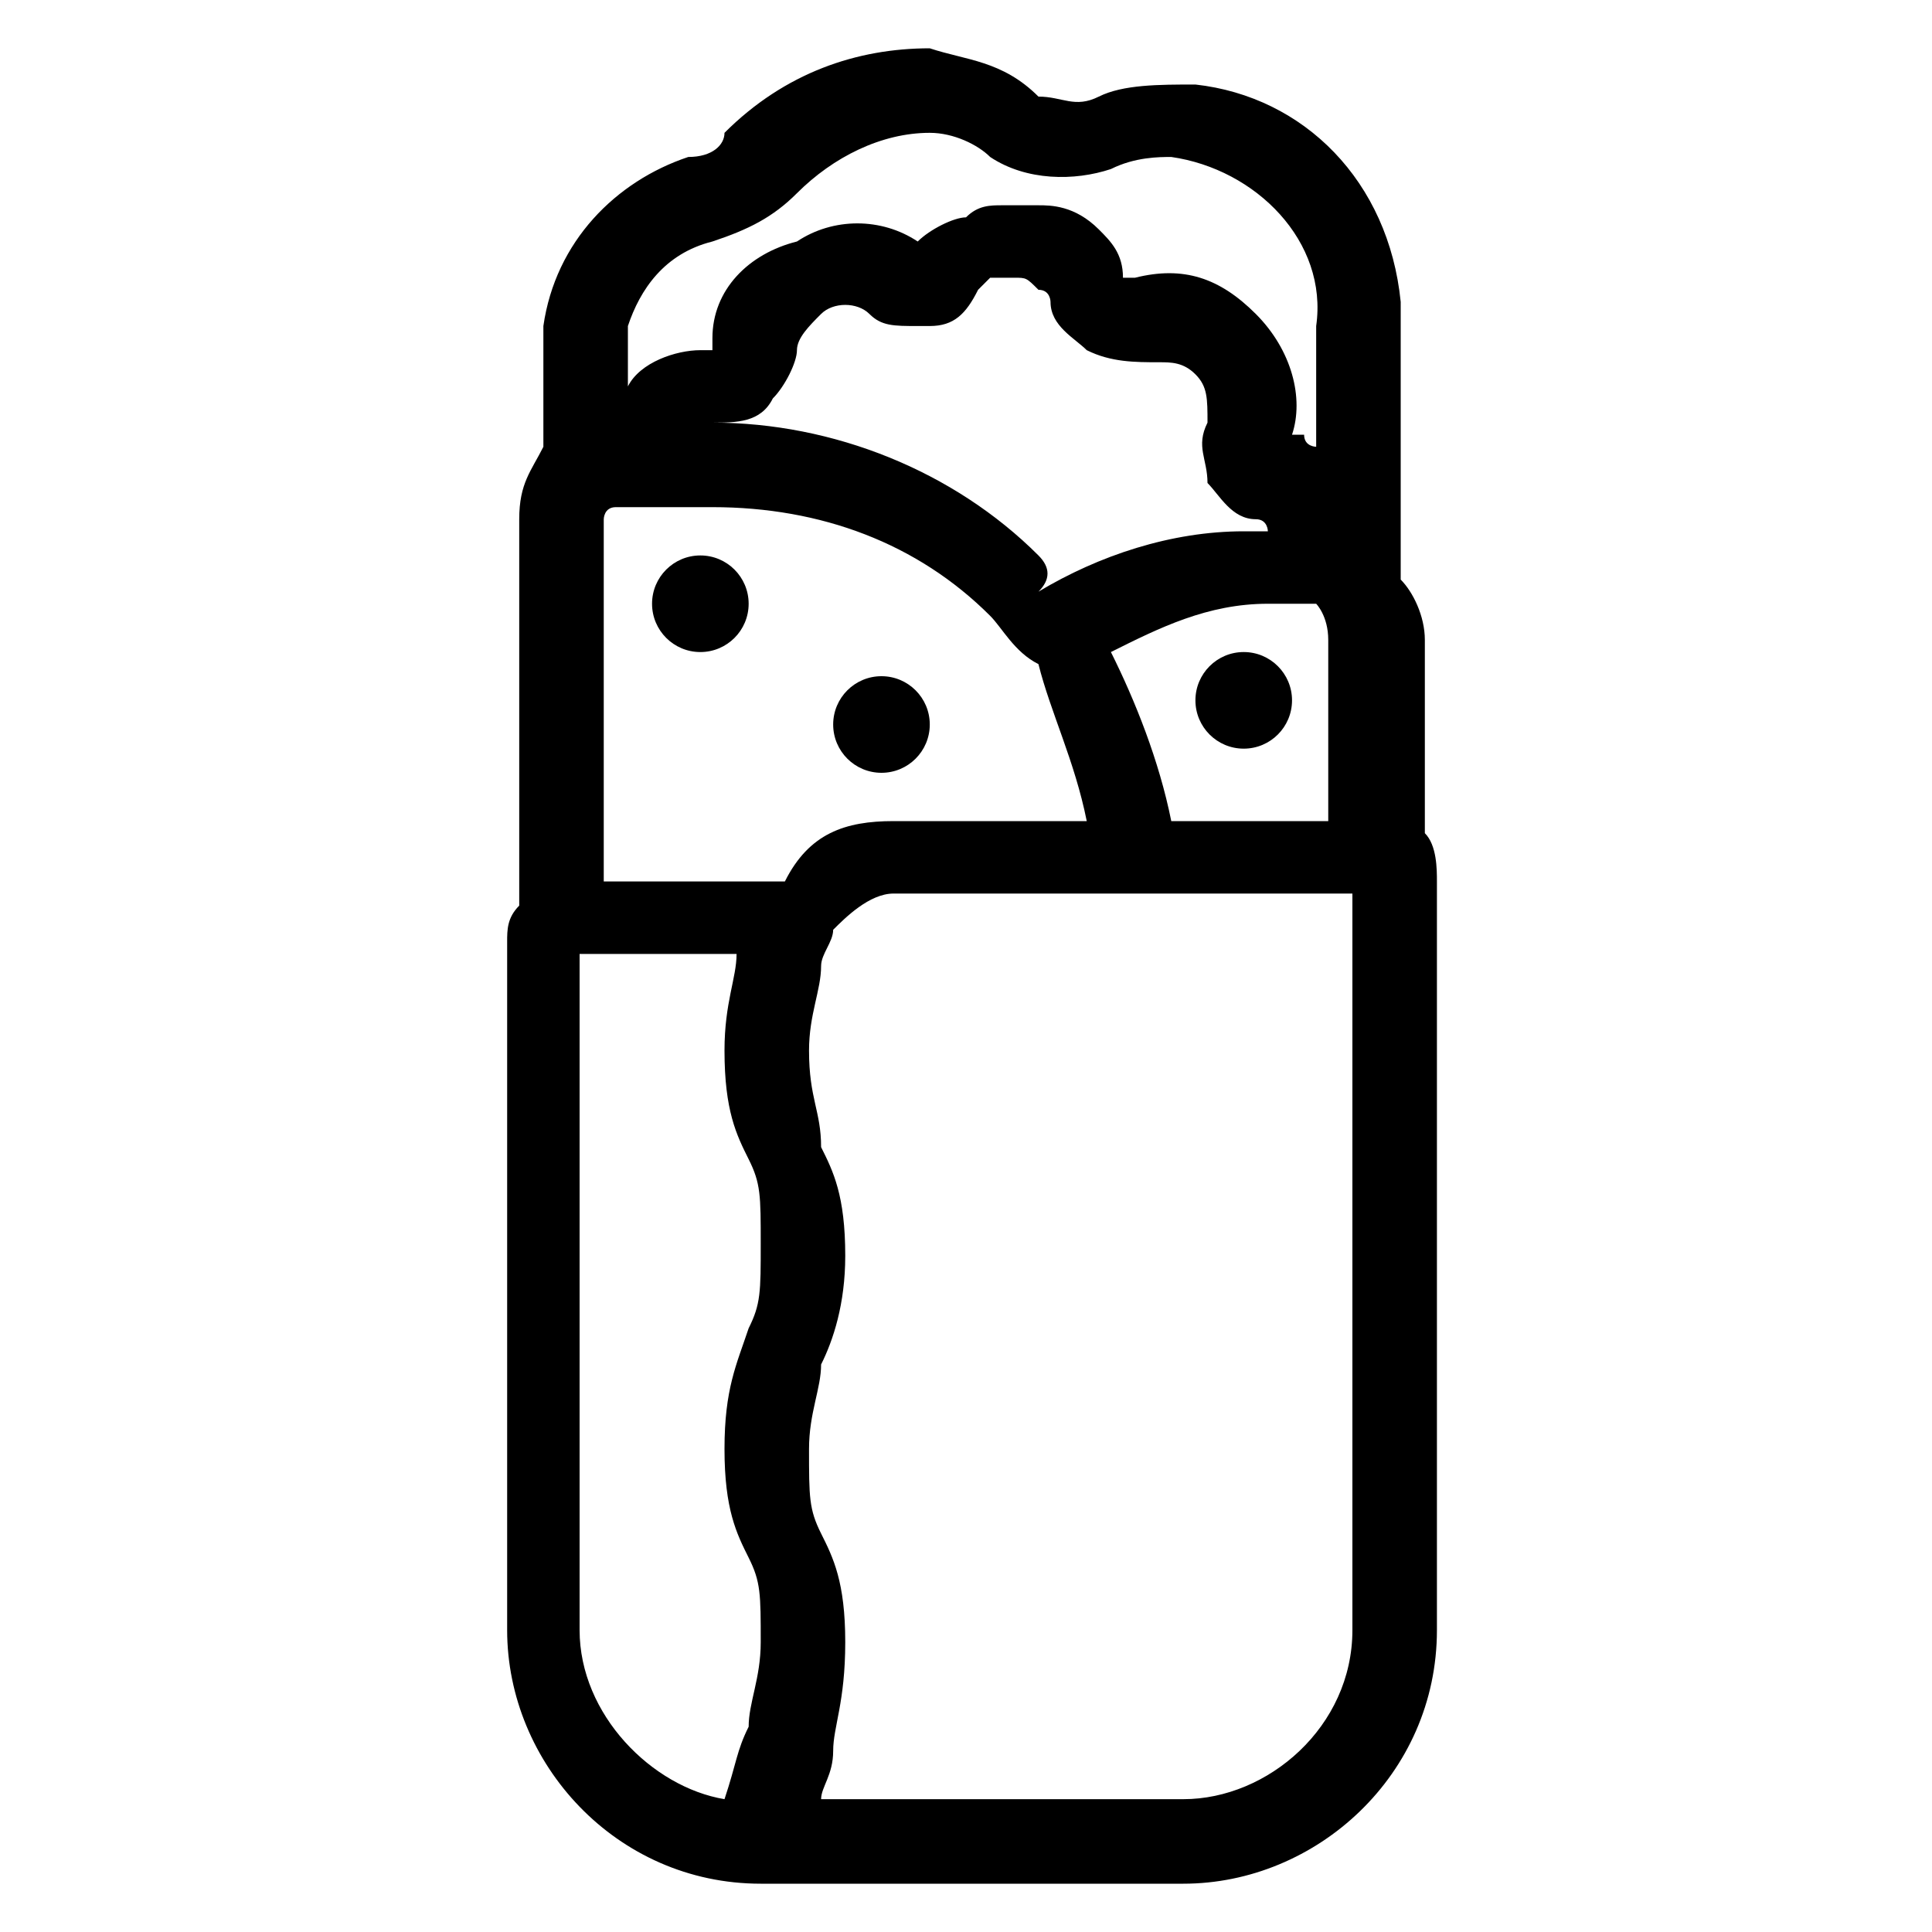 <?xml version="1.0" encoding="UTF-8"?> <svg xmlns="http://www.w3.org/2000/svg" xmlns:xlink="http://www.w3.org/1999/xlink" version="1.1" id="Ebene_1" x="0px" y="0px" viewBox="0 0 16 16" style="enable-background:new 0 0 16 16;" xml:space="preserve"> <g> <circle cx="7.3" cy="6" r="0.4"></circle> <circle cx="5.8" cy="5" r="0.4"></circle> <circle cx="10.3" cy="5.8" r="0.4"></circle> <path d="M11.6,2.5C11.6,2.4,11.6,2.4,11.6,2.5c-0.1-1-0.8-1.7-1.7-1.8c-0.3,0-0.6,0-0.8,0.1c-0.2,0.1-0.3,0-0.5,0 C8.3,0.5,8,0.5,7.7,0.4C7.1,0.4,6.5,0.6,6,1.1C6,1.2,5.9,1.3,5.7,1.3C5.1,1.5,4.6,2,4.5,2.7c0,0,0,0,0,0c0,0,0,0,0,0v1 C4.4,3.9,4.3,4,4.3,4.3v3.2C4.2,7.6,4.2,7.7,4.2,7.8v5.7c0,1.1,0.9,2.1,2.1,2.1h3.5c1.1,0,2.1-0.9,2.1-2.1V7.3c0-0.1,0-0.3-0.1-0.4 V5.3c0-0.2-0.1-0.4-0.2-0.5c0,0,0,0,0-0.1L11.6,2.5z M6.5,7.3H5v-3c0,0,0-0.1,0.1-0.1h0.8c0.9,0,1.7,0.3,2.3,0.9 c0.1,0.1,0.2,0.3,0.4,0.4C8.7,5.9,8.9,6.3,9,6.8H7.4C7,6.8,6.7,6.9,6.5,7.3z M6.4,3.3c0.1-0.1,0.2-0.3,0.2-0.4c0,0,0,0,0,0 c0-0.1,0.1-0.2,0.2-0.3c0.1-0.1,0.3-0.1,0.4,0c0,0,0,0,0,0c0.1,0.1,0.2,0.1,0.4,0.1c0,0,0.1,0,0.1,0c0.2,0,0.3-0.1,0.4-0.3 c0,0,0,0,0,0c0,0,0.1-0.1,0.1-0.1c0,0,0.1,0,0.1,0c0,0,0.1,0,0.1,0c0,0,0,0,0,0s0,0,0,0c0.1,0,0.1,0,0.2,0.1c0.1,0,0.1,0.1,0.1,0.1 c0,0,0,0,0,0c0,0.2,0.2,0.3,0.3,0.4C9.2,3,9.4,3,9.6,3c0,0,0,0,0,0c0.1,0,0.2,0,0.3,0.1c0,0,0,0,0,0c0,0,0,0,0,0 c0.1,0.1,0.1,0.2,0.1,0.4c0,0,0,0,0,0c-0.1,0.2,0,0.3,0,0.5c0.1,0.1,0.2,0.3,0.4,0.3c0,0,0,0,0,0c0,0,0,0,0,0 c0.1,0,0.1,0.1,0.1,0.1h-0.2c-0.6,0-1.2,0.2-1.7,0.5C8.7,4.8,8.7,4.7,8.6,4.6C7.9,3.9,6.9,3.5,5.9,3.5h0c0,0,0,0,0,0c0,0,0,0,0,0 C6.1,3.5,6.3,3.5,6.4,3.3z M9.7,6.8C9.6,6.3,9.4,5.8,9.2,5.4C9.6,5.2,10,5,10.5,5h0.4C10.9,5,11,5.1,11,5.3v1.5L9.7,6.8L9.7,6.8z M5.9,2c0.3-0.1,0.5-0.2,0.7-0.4c0.3-0.3,0.7-0.5,1.1-0.5c0.2,0,0.4,0.1,0.5,0.2c0.3,0.2,0.7,0.2,1,0.1c0.2-0.1,0.4-0.1,0.5-0.1 C10.4,1.4,11,2,10.9,2.7c0,0,0,0.1,0,0.1l0,0.9c0,0-0.1,0-0.1-0.1c0,0,0,0-0.1,0c0,0,0,0,0,0c0.1-0.3,0-0.7-0.3-1c0,0,0,0,0,0 c0,0,0,0,0,0c0,0,0,0,0,0c0,0,0,0,0,0c-0.3-0.3-0.6-0.4-1-0.3c0,0,0,0-0.1,0c0,0,0,0,0,0C9.3,2.1,9.2,2,9.1,1.9c0,0,0,0,0,0 C8.9,1.7,8.7,1.7,8.6,1.7c0,0,0,0,0,0c0,0,0,0,0,0c0,0,0,0,0,0c0,0,0,0,0,0c-0.1,0-0.2,0-0.3,0c-0.1,0-0.2,0-0.3,0.1 C7.9,1.8,7.7,1.9,7.6,2c0,0,0,0,0,0c0,0,0,0,0,0c-0.3-0.2-0.7-0.2-1,0c0,0,0,0,0,0c0,0,0,0,0,0C6.2,2.1,5.9,2.4,5.9,2.8 c0,0,0,0,0,0.1c0,0,0,0-0.1,0c-0.2,0-0.5,0.1-0.6,0.3V2.7C5.3,2.4,5.5,2.1,5.9,2z M4.8,13.5V7.9h1.3C6.1,8.1,6,8.3,6,8.7 c0,0.5,0.1,0.7,0.2,0.9c0.1,0.2,0.1,0.3,0.1,0.7S6.3,10.8,6.2,11C6.1,11.3,6,11.5,6,12c0,0.5,0.1,0.7,0.2,0.9 c0.1,0.2,0.1,0.3,0.1,0.7c0,0.3-0.1,0.5-0.1,0.7c-0.1,0.2-0.1,0.3-0.2,0.6C5.4,14.8,4.8,14.2,4.8,13.5z M9.8,14.9h-3 c0-0.1,0.1-0.2,0.1-0.4C6.9,14.3,7,14.1,7,13.6c0-0.5-0.1-0.7-0.2-0.9c-0.1-0.2-0.1-0.3-0.1-0.7c0-0.3,0.1-0.5,0.1-0.7 C6.9,11.1,7,10.8,7,10.4c0-0.5-0.1-0.7-0.2-0.9C6.8,9.2,6.7,9.1,6.7,8.7c0-0.3,0.1-0.5,0.1-0.7c0-0.1,0.1-0.2,0.1-0.3 C7,7.6,7.2,7.4,7.4,7.4h3.8v6.1C11.2,14.3,10.5,14.9,9.8,14.9z"></path> </g> </svg> 